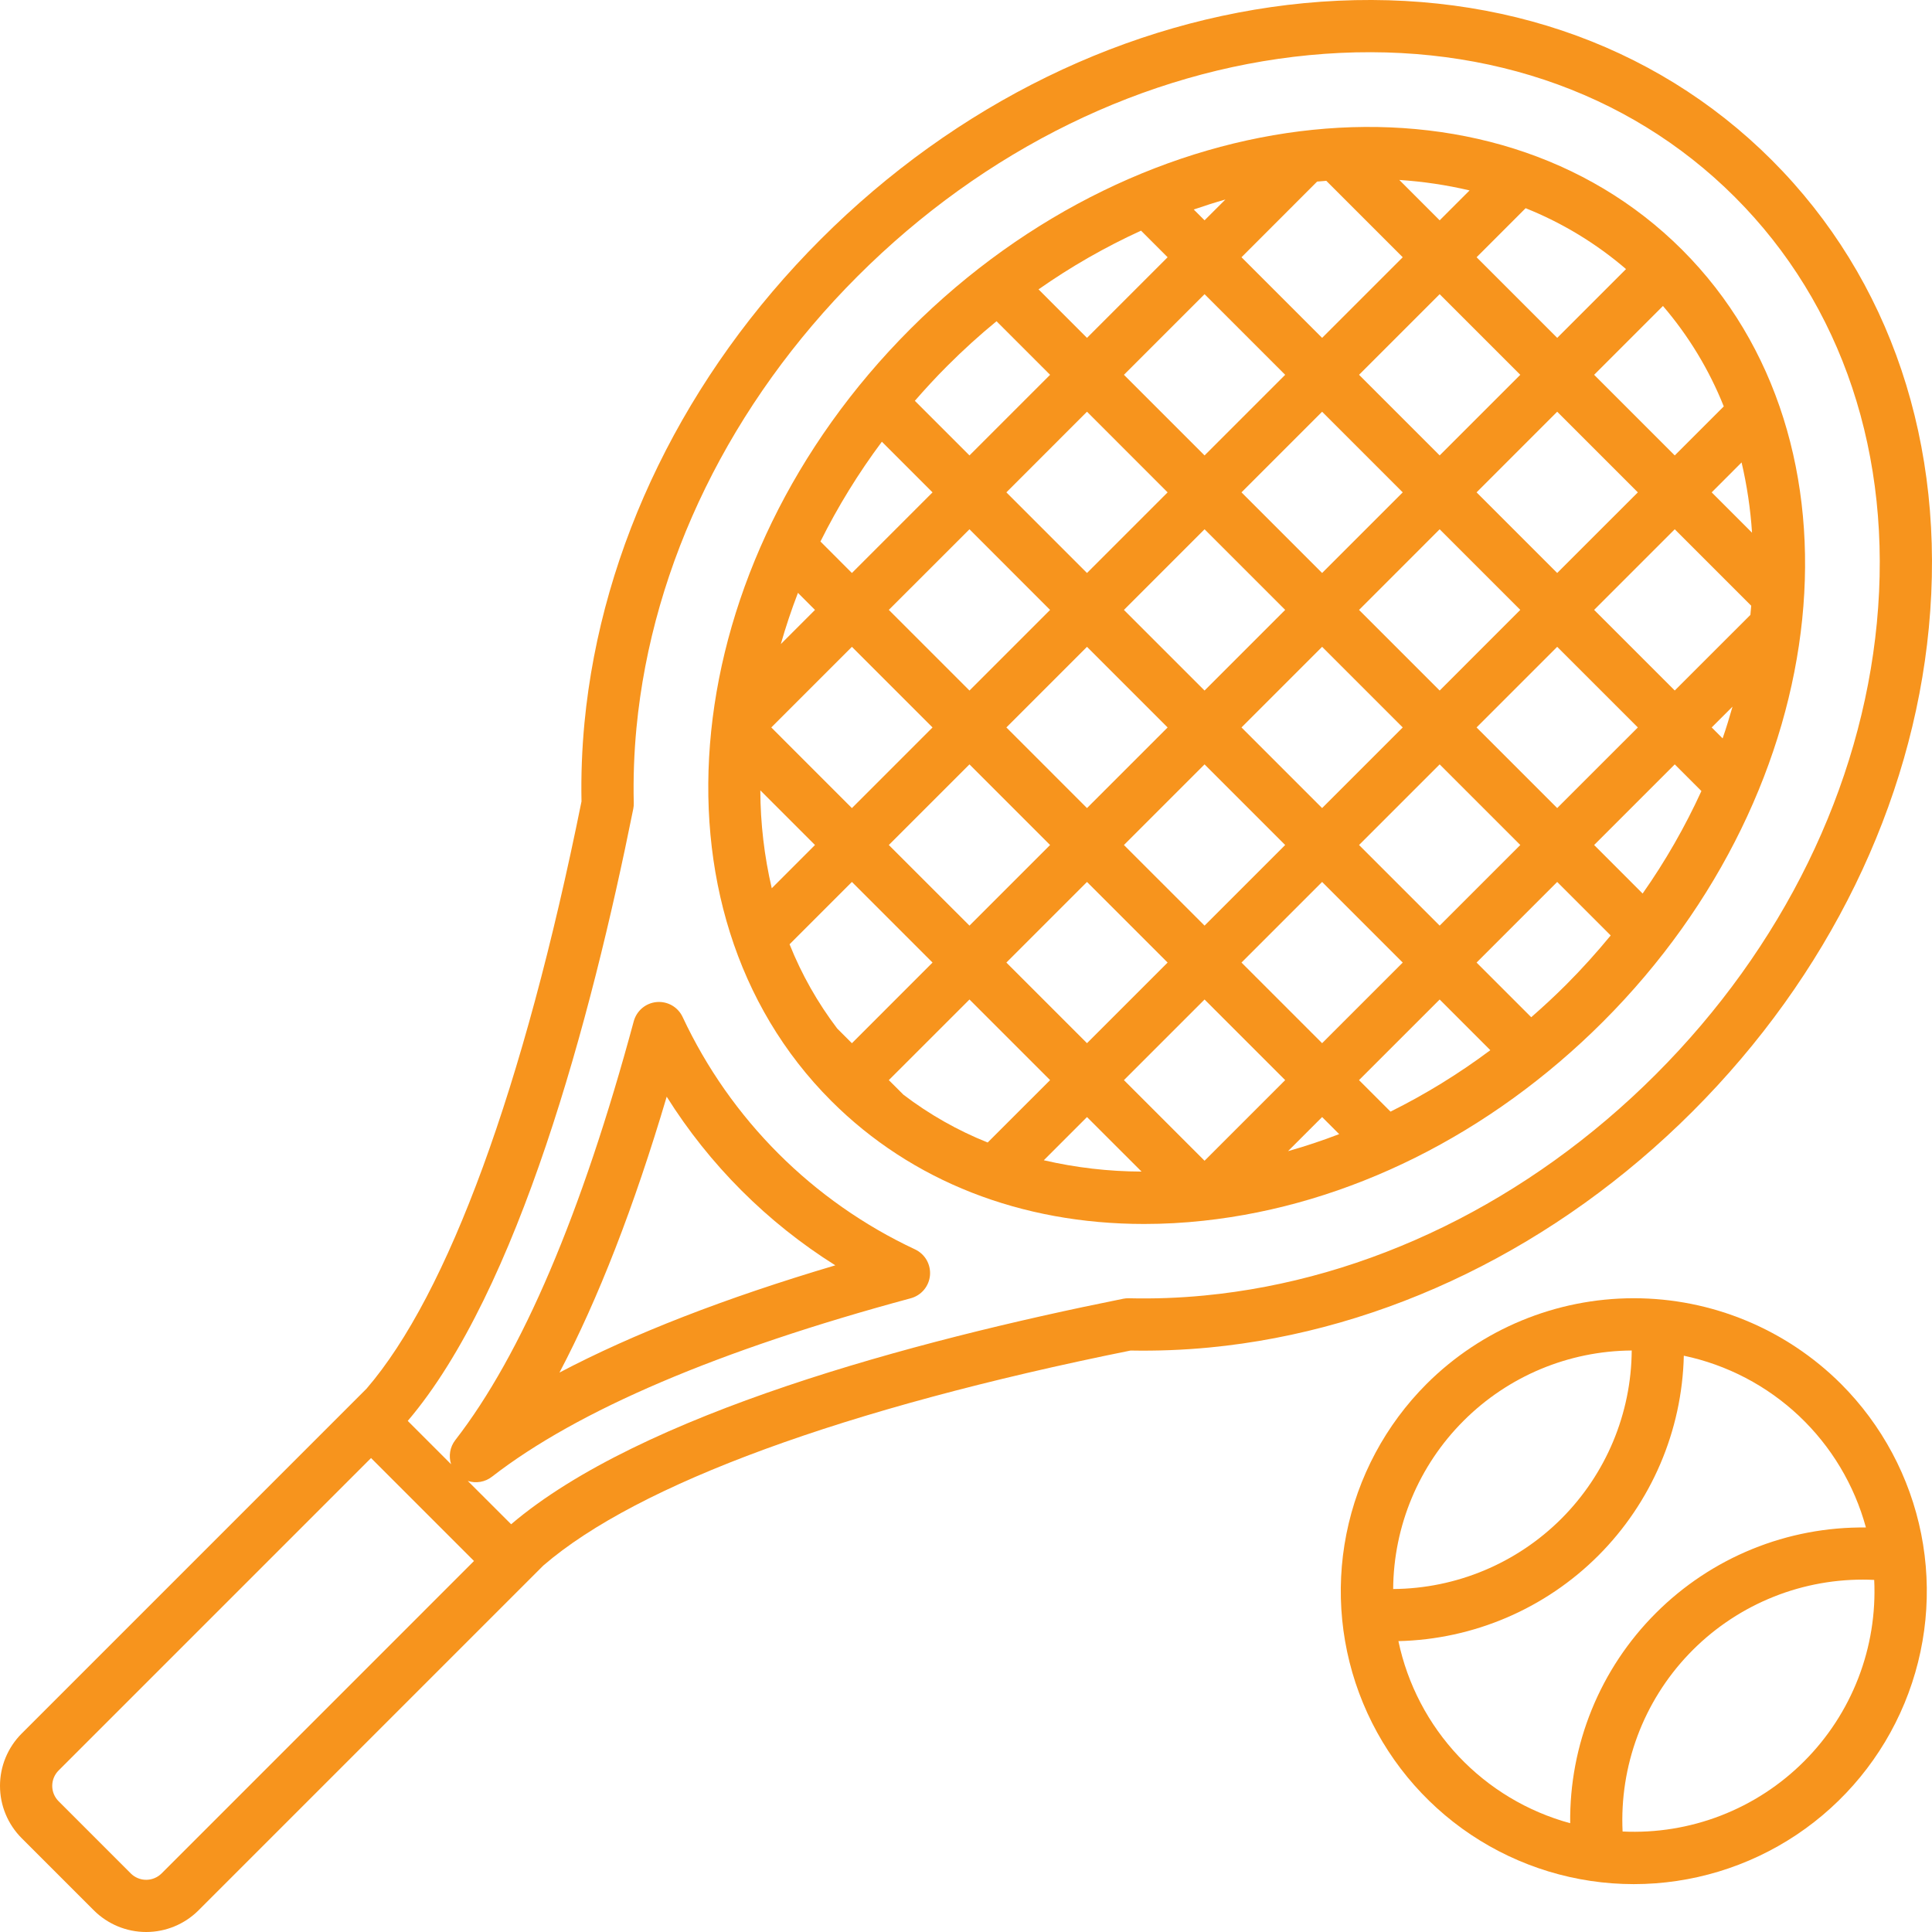 <?xml version="1.0" encoding="UTF-8"?>
<svg xmlns="http://www.w3.org/2000/svg" width="59" height="59" viewBox="0 0 59 59" fill="none">
  <path fill-rule="evenodd" clip-rule="evenodd" d="M27.8 10.047C34.965 2.882 45.539 1.798 51.371 7.63C57.203 13.461 56.118 24.036 48.953 31.201C45.51 34.644 41.177 36.803 36.754 37.279C36.151 37.345 35.545 37.378 34.939 37.378C31.183 37.378 27.838 36.074 25.383 33.618C19.551 27.786 20.635 17.212 27.8 10.047ZM31.876 35.432C32.855 35.659 33.856 35.775 34.861 35.778L33.195 34.113L31.876 35.432ZM34.323 32.985L36.785 35.447L39.247 32.985L36.785 30.523L34.323 32.985ZM39.334 35.154C39.86 35.006 40.38 34.832 40.896 34.634L40.375 34.113L39.334 35.154ZM27.143 32.985L27.59 33.431C28.377 34.031 29.243 34.522 30.162 34.89L32.068 32.985L29.606 30.523L27.143 32.985ZM41.502 32.985L42.464 33.947C43.535 33.415 44.555 32.786 45.512 32.071L43.965 30.523L41.502 32.985ZM24.112 28.837C24.479 29.755 24.968 30.62 25.566 31.408L26.016 31.858L28.478 29.395L26.016 26.933L24.112 28.837ZM30.733 29.395L33.195 31.857L35.657 29.395L33.195 26.933L30.733 29.395ZM37.913 29.395L40.375 31.857L42.837 29.395L40.375 26.933L37.913 29.395ZM45.092 29.395L46.761 31.064C47.124 30.747 47.48 30.418 47.825 30.073C48.311 29.587 48.763 29.083 49.188 28.567L47.554 26.933L45.092 29.395ZM27.143 25.805L29.606 28.267L32.068 25.805L29.606 23.343L27.143 25.805ZM34.323 25.805L36.785 28.267L39.247 25.805L36.785 23.343L34.323 25.805ZM41.503 25.805L43.965 28.267L46.427 25.805L43.965 23.343L41.503 25.805ZM48.682 25.805L50.163 27.287C50.856 26.301 51.457 25.253 51.958 24.157L51.144 23.343L48.682 25.805ZM23.219 24.136C23.222 25.143 23.34 26.145 23.568 27.126L24.888 25.805L23.219 24.136ZM23.554 22.215L26.016 24.678L28.478 22.215L26.016 19.753L23.554 22.215ZM30.733 22.215L33.195 24.677L35.657 22.215L33.195 19.753L30.733 22.215ZM37.913 22.215L40.375 24.677L42.837 22.215L40.375 19.753L37.913 22.215ZM45.092 22.215L47.554 24.677L50.017 22.215L47.554 19.753L45.092 22.215ZM52.272 22.215L52.606 22.549C52.718 22.227 52.816 21.903 52.908 21.58L52.272 22.215ZM27.143 18.625L29.606 21.088L32.068 18.626L29.606 16.163L27.143 18.625ZM34.323 18.626L36.785 21.088L39.247 18.625L36.785 16.163L34.323 18.626ZM41.503 18.626L43.965 21.088L46.427 18.625L43.965 16.163L41.503 18.626ZM48.682 18.625L51.144 21.087L53.454 18.778C53.464 18.685 53.471 18.591 53.479 18.498L51.144 16.163L48.682 18.625ZM24.368 18.105C24.168 18.625 23.994 19.146 23.845 19.669L24.888 18.626L24.368 18.105ZM26.931 13.489C26.216 14.447 25.588 15.467 25.055 16.537L26.016 17.498L28.478 15.036L26.931 13.489ZM30.733 15.036L33.195 17.498L35.657 15.036L33.195 12.573L30.733 15.036ZM37.913 15.036L40.375 17.498L42.837 15.036L40.375 12.574L37.913 15.036ZM45.092 15.036L47.554 17.498L50.017 15.036L47.554 12.573L45.092 15.036ZM52.272 15.036L53.504 16.268C53.457 15.545 53.35 14.827 53.185 14.122L52.272 15.036ZM30.432 9.81C29.915 10.234 29.413 10.689 28.928 11.175C28.581 11.521 28.254 11.878 27.938 12.24L29.606 13.908L32.068 11.446L30.432 9.81ZM48.682 11.446L51.144 13.908L52.641 12.411C52.195 11.293 51.567 10.257 50.784 9.344L48.682 11.446ZM34.323 11.446L36.785 13.908L39.247 11.446L36.785 8.984L34.323 11.446ZM41.503 11.446L43.965 13.908L46.427 11.446L43.965 8.984L41.503 11.446ZM34.845 7.044C33.749 7.545 32.701 8.145 31.715 8.837L33.195 10.318L35.657 7.856L34.845 7.044ZM40.503 5.522C40.41 5.53 40.317 5.536 40.223 5.545L37.913 7.856L40.375 10.318L42.837 7.856L40.503 5.522ZM45.093 7.856L47.555 10.318L49.656 8.217C48.743 7.433 47.707 6.805 46.59 6.358L45.093 7.856ZM37.421 6.093C37.098 6.184 36.777 6.287 36.455 6.398L36.785 6.728L37.421 6.093ZM43.965 6.728L44.878 5.815C44.173 5.649 43.455 5.543 42.732 5.495L43.965 6.728Z" fill="#F7941D"></path>
  <path fill-rule="evenodd" clip-rule="evenodd" d="M39.825 0.096C45.409 -0.438 50.481 1.263 54.109 4.891C57.736 8.519 59.439 13.592 58.903 19.176C58.386 24.562 55.825 29.805 51.691 33.939C47.557 38.073 42.314 40.634 36.928 41.151C36.13 41.227 35.328 41.258 34.526 41.243C25.791 43.004 19.475 45.321 16.593 47.808L6.062 58.339C5.638 58.762 5.063 59 4.464 59C3.865 59 3.29 58.762 2.866 58.339L0.662 56.135C0.452 55.925 0.286 55.676 0.172 55.402C0.058 55.128 5.63956e-06 54.834 0 54.537C0 54.24 0.058 53.947 0.172 53.672C0.286 53.398 0.452 53.149 0.662 52.939L11.192 42.409C13.679 39.527 15.996 33.21 17.758 24.474C17.742 23.672 17.773 22.87 17.849 22.072C18.367 16.685 20.928 11.443 25.062 7.309C29.195 3.175 34.438 0.614 39.825 0.096ZM1.79 54.067C1.665 54.192 1.595 54.361 1.595 54.537C1.595 54.714 1.665 54.883 1.79 55.007L3.994 57.212C4.119 57.336 4.288 57.406 4.464 57.406C4.64 57.406 4.809 57.336 4.934 57.212L14.475 47.67L11.331 44.526L1.79 54.067ZM52.981 6.019C49.695 2.734 45.077 1.193 39.977 1.684C34.958 2.166 30.062 4.564 26.189 8.436C22.317 12.309 19.919 17.205 19.437 22.224C19.364 22.989 19.336 23.757 19.354 24.525C19.356 24.584 19.351 24.643 19.339 24.701C18.048 31.129 15.825 39.427 12.452 43.392L13.776 44.716C13.735 44.592 13.726 44.46 13.748 44.331C13.77 44.202 13.824 44.081 13.904 43.978C15.936 41.36 17.77 37.057 19.354 31.187C19.397 31.03 19.487 30.889 19.612 30.784C19.738 30.679 19.892 30.615 20.055 30.601C20.218 30.587 20.381 30.623 20.522 30.704C20.664 30.786 20.777 30.909 20.846 31.057C22.308 34.181 24.82 36.692 27.944 38.154C28.092 38.224 28.215 38.337 28.297 38.478C28.378 38.62 28.414 38.783 28.4 38.946C28.386 39.109 28.322 39.263 28.217 39.389C28.112 39.514 27.971 39.604 27.813 39.647C21.944 41.231 17.641 43.065 15.023 45.097C14.92 45.177 14.799 45.231 14.67 45.253C14.541 45.275 14.409 45.266 14.285 45.225L15.609 46.548C19.574 43.176 27.871 40.953 34.299 39.662C34.357 39.65 34.416 39.645 34.476 39.647C35.243 39.665 36.011 39.637 36.776 39.563C41.794 39.082 46.691 36.684 50.564 32.811C54.436 28.939 56.834 24.042 57.316 19.023C57.805 13.922 56.266 9.304 52.981 6.019ZM20.36 33.491C19.362 36.857 18.267 39.673 17.085 41.916C19.328 40.734 22.144 39.639 25.509 38.641C23.427 37.333 21.667 35.573 20.36 33.491Z" fill="#F7941D"></path>
  <path fill-rule="evenodd" clip-rule="evenodd" d="M49.894 39.646C52.266 39.646 54.541 40.587 56.221 42.262C57.472 43.514 58.324 45.108 58.67 46.844C59.015 48.58 58.838 50.379 58.16 52.014C57.483 53.649 56.336 55.047 54.865 56.03C53.393 57.013 51.663 57.538 49.894 57.538C48.124 57.538 46.394 57.013 44.922 56.03C43.451 55.047 42.304 53.649 41.627 52.014C40.949 50.379 40.772 48.58 41.117 46.844C41.463 45.108 42.315 43.514 43.566 42.262C45.246 40.587 47.521 39.646 49.894 39.646ZM56.893 48.239C55.899 48.238 54.914 48.439 54 48.83C53.086 49.221 52.26 49.793 51.574 50.512C50.887 51.231 50.354 52.083 50.006 53.014C49.659 53.946 49.504 54.938 49.551 55.931C50.574 55.98 51.594 55.815 52.549 55.446C53.503 55.077 54.37 54.513 55.093 53.789C55.817 53.066 56.381 52.199 56.75 51.245C57.119 50.291 57.284 49.27 57.235 48.248C57.121 48.242 57.007 48.239 56.893 48.239ZM51.421 41.401C51.368 43.696 50.432 45.882 48.809 47.506C47.186 49.129 45 50.064 42.705 50.117C42.983 51.437 43.62 52.655 44.545 53.636C45.471 54.617 46.65 55.324 47.951 55.678C47.937 54.488 48.161 53.308 48.61 52.206C49.059 51.104 49.724 50.103 50.566 49.262C51.407 48.42 52.408 47.755 53.509 47.306C54.611 46.857 55.792 46.633 56.982 46.647C56.627 45.346 55.921 44.167 54.94 43.241C53.959 42.316 52.741 41.679 51.421 41.401ZM49.83 41.242C47.902 41.254 46.057 42.026 44.694 43.39C43.33 44.753 42.558 46.598 42.545 48.526C44.473 48.513 46.318 47.741 47.682 46.378C49.045 45.014 49.817 43.169 49.83 41.242Z" fill="#F7941D"></path>
</svg>
